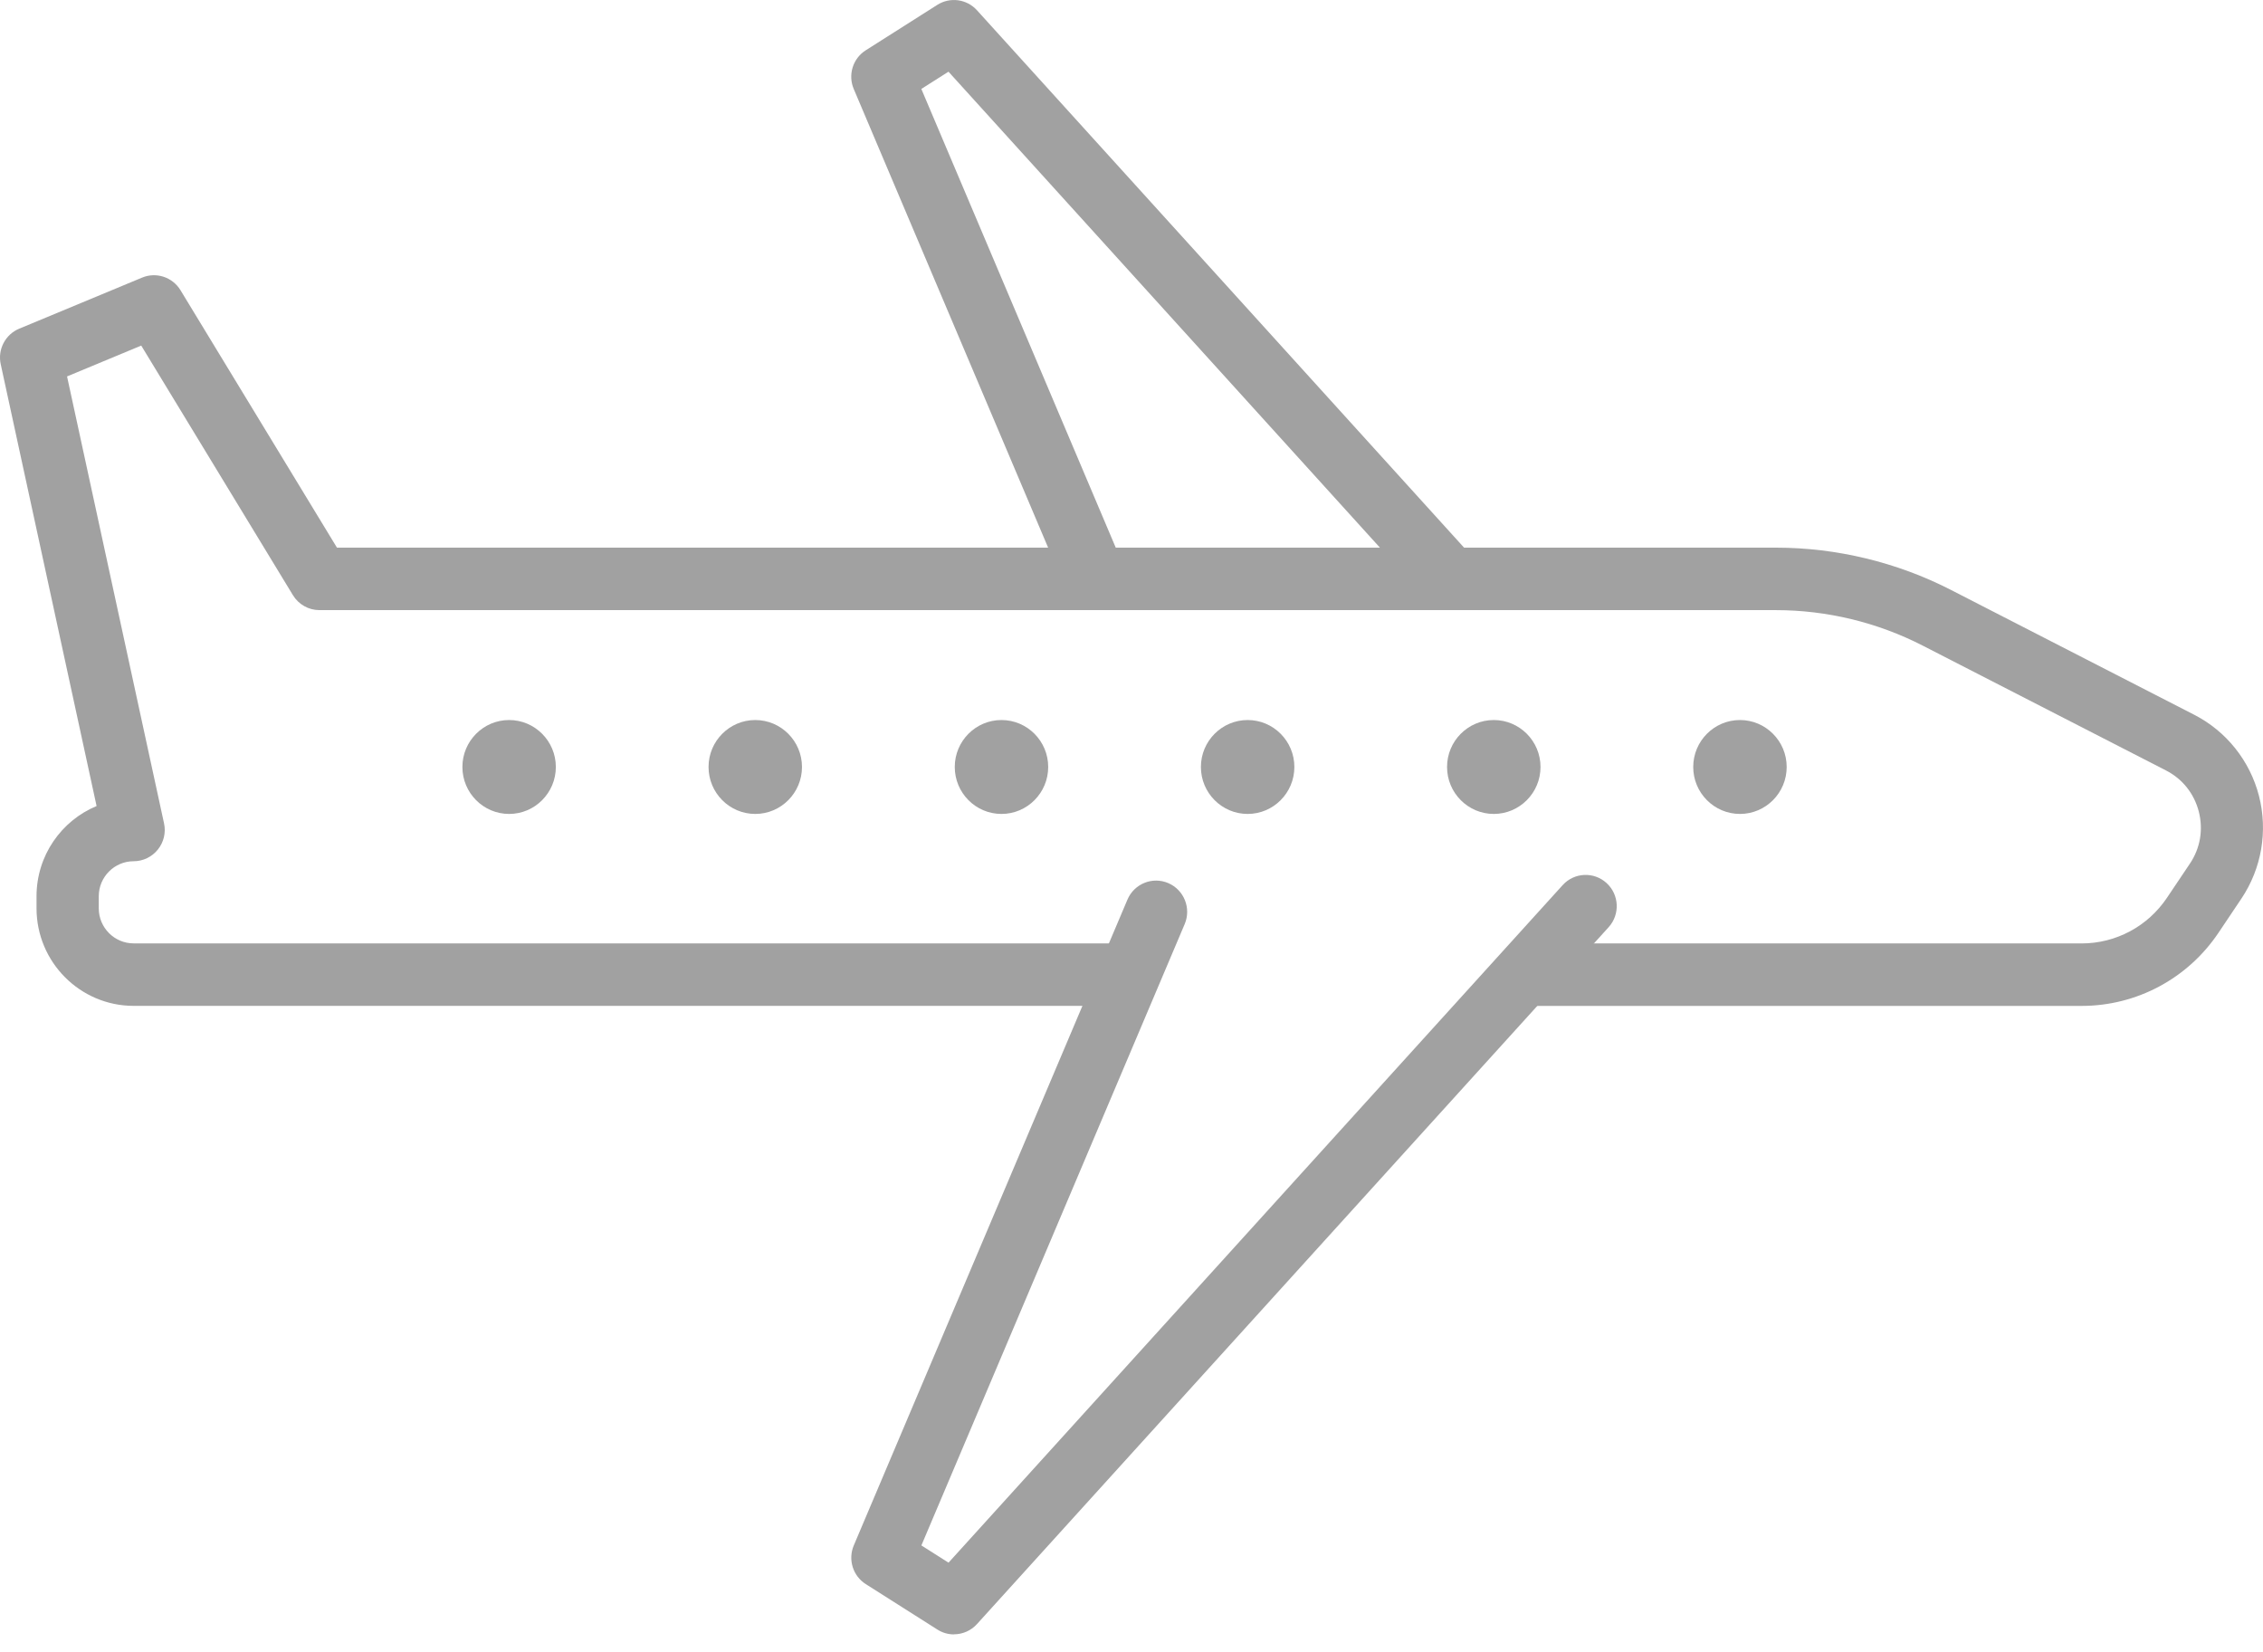 <svg xmlns="http://www.w3.org/2000/svg" width="100" height="73" viewBox="0 0 100 73" fill="none"><path d="M42.154 72.222C41.901 72.222 41.647 72.152 41.422 72.008L38.258 70C37.688 69.638 37.464 68.915 37.728 68.291L49.821 39.753C50.119 39.051 50.926 38.724 51.624 39.023C52.322 39.323 52.648 40.134 52.35 40.835L40.715 68.291L41.915 69.052L69.052 39.113C69.562 38.549 70.431 38.508 70.993 39.021C71.555 39.535 71.595 40.407 71.084 40.972L43.171 71.767C42.903 72.062 42.531 72.218 42.154 72.218V72.222Z" fill="#A1A1A1"></path><path d="M63.072 26.51L41.913 3.168L40.713 3.93L49.66 25.04L47.131 26.123L37.726 3.932C37.462 3.309 37.686 2.584 38.256 2.223L41.42 0.214C41.984 -0.143 42.72 -0.043 43.169 0.451L65.105 24.651L63.072 26.512V26.51Z" fill="#A1A1A1"></path><path d="M91.986 44.45H67.436V41.689H91.986C93.499 41.689 94.908 40.936 95.755 39.674L96.769 38.164C97.229 37.479 97.367 36.662 97.163 35.864C96.958 35.066 96.441 34.418 95.711 34.044L84.959 28.527C82.962 27.502 80.723 26.961 78.481 26.961H14.117C13.638 26.961 13.194 26.711 12.944 26.3L6.241 15.271L2.963 16.634L7.248 36.38C7.338 36.788 7.238 37.214 6.976 37.541C6.714 37.866 6.322 38.057 5.905 38.057C5.056 38.057 4.364 38.752 4.364 39.605V40.138C4.364 40.992 5.056 41.687 5.905 41.687H50.566V44.448H5.905C3.54 44.448 1.614 42.514 1.614 40.136V39.603C1.614 37.809 2.712 36.264 4.268 35.618L0.032 16.095C-0.111 15.442 0.234 14.779 0.849 14.524L6.277 12.268C6.903 12.007 7.623 12.244 7.976 12.824L14.89 24.2H78.481C81.155 24.2 83.829 24.846 86.209 26.067L96.96 31.584C98.382 32.313 99.425 33.622 99.823 35.173C100.221 36.726 99.938 38.377 99.046 39.708L98.033 41.218C96.675 43.242 94.415 44.45 91.986 44.45Z" fill="#A1A1A1"></path><path d="M22.497 31.817C21.359 31.817 20.433 32.747 20.433 33.892C20.433 35.036 21.359 35.967 22.497 35.967C23.636 35.967 24.562 35.036 24.562 33.892C24.562 32.747 23.636 31.817 22.497 31.817Z" fill="#A1A1A1"></path><path d="M33.374 31.817C32.236 31.817 31.31 32.747 31.31 33.892C31.31 35.036 32.236 35.967 33.374 35.967C34.513 35.967 35.439 35.036 35.439 33.892C35.439 32.747 34.513 31.817 33.374 31.817Z" fill="#A1A1A1"></path><path d="M44.254 31.817C43.115 31.817 42.19 32.747 42.19 33.892C42.19 35.036 43.115 35.967 44.254 35.967C45.393 35.967 46.319 35.036 46.319 33.892C46.319 32.747 45.393 31.817 44.254 31.817Z" fill="#A1A1A1"></path><path d="M55.132 31.817C53.993 31.817 53.067 32.747 53.067 33.892C53.067 35.036 53.993 35.967 55.132 35.967C56.271 35.967 57.197 35.036 57.197 33.892C57.197 32.747 56.271 31.817 55.132 31.817Z" fill="#A1A1A1"></path><path d="M66.009 31.817C64.87 31.817 63.944 32.747 63.944 33.892C63.944 35.036 64.87 35.967 66.009 35.967C67.148 35.967 68.074 35.036 68.074 33.892C68.074 32.747 67.148 31.817 66.009 31.817Z" fill="#A1A1A1"></path><path d="M76.887 31.817C75.748 31.817 74.822 32.747 74.822 33.892C74.822 35.036 75.748 35.967 76.887 35.967C78.026 35.967 78.952 35.036 78.952 33.892C78.952 32.747 78.026 31.817 76.887 31.817Z" fill="#A1A1A1"></path></svg>